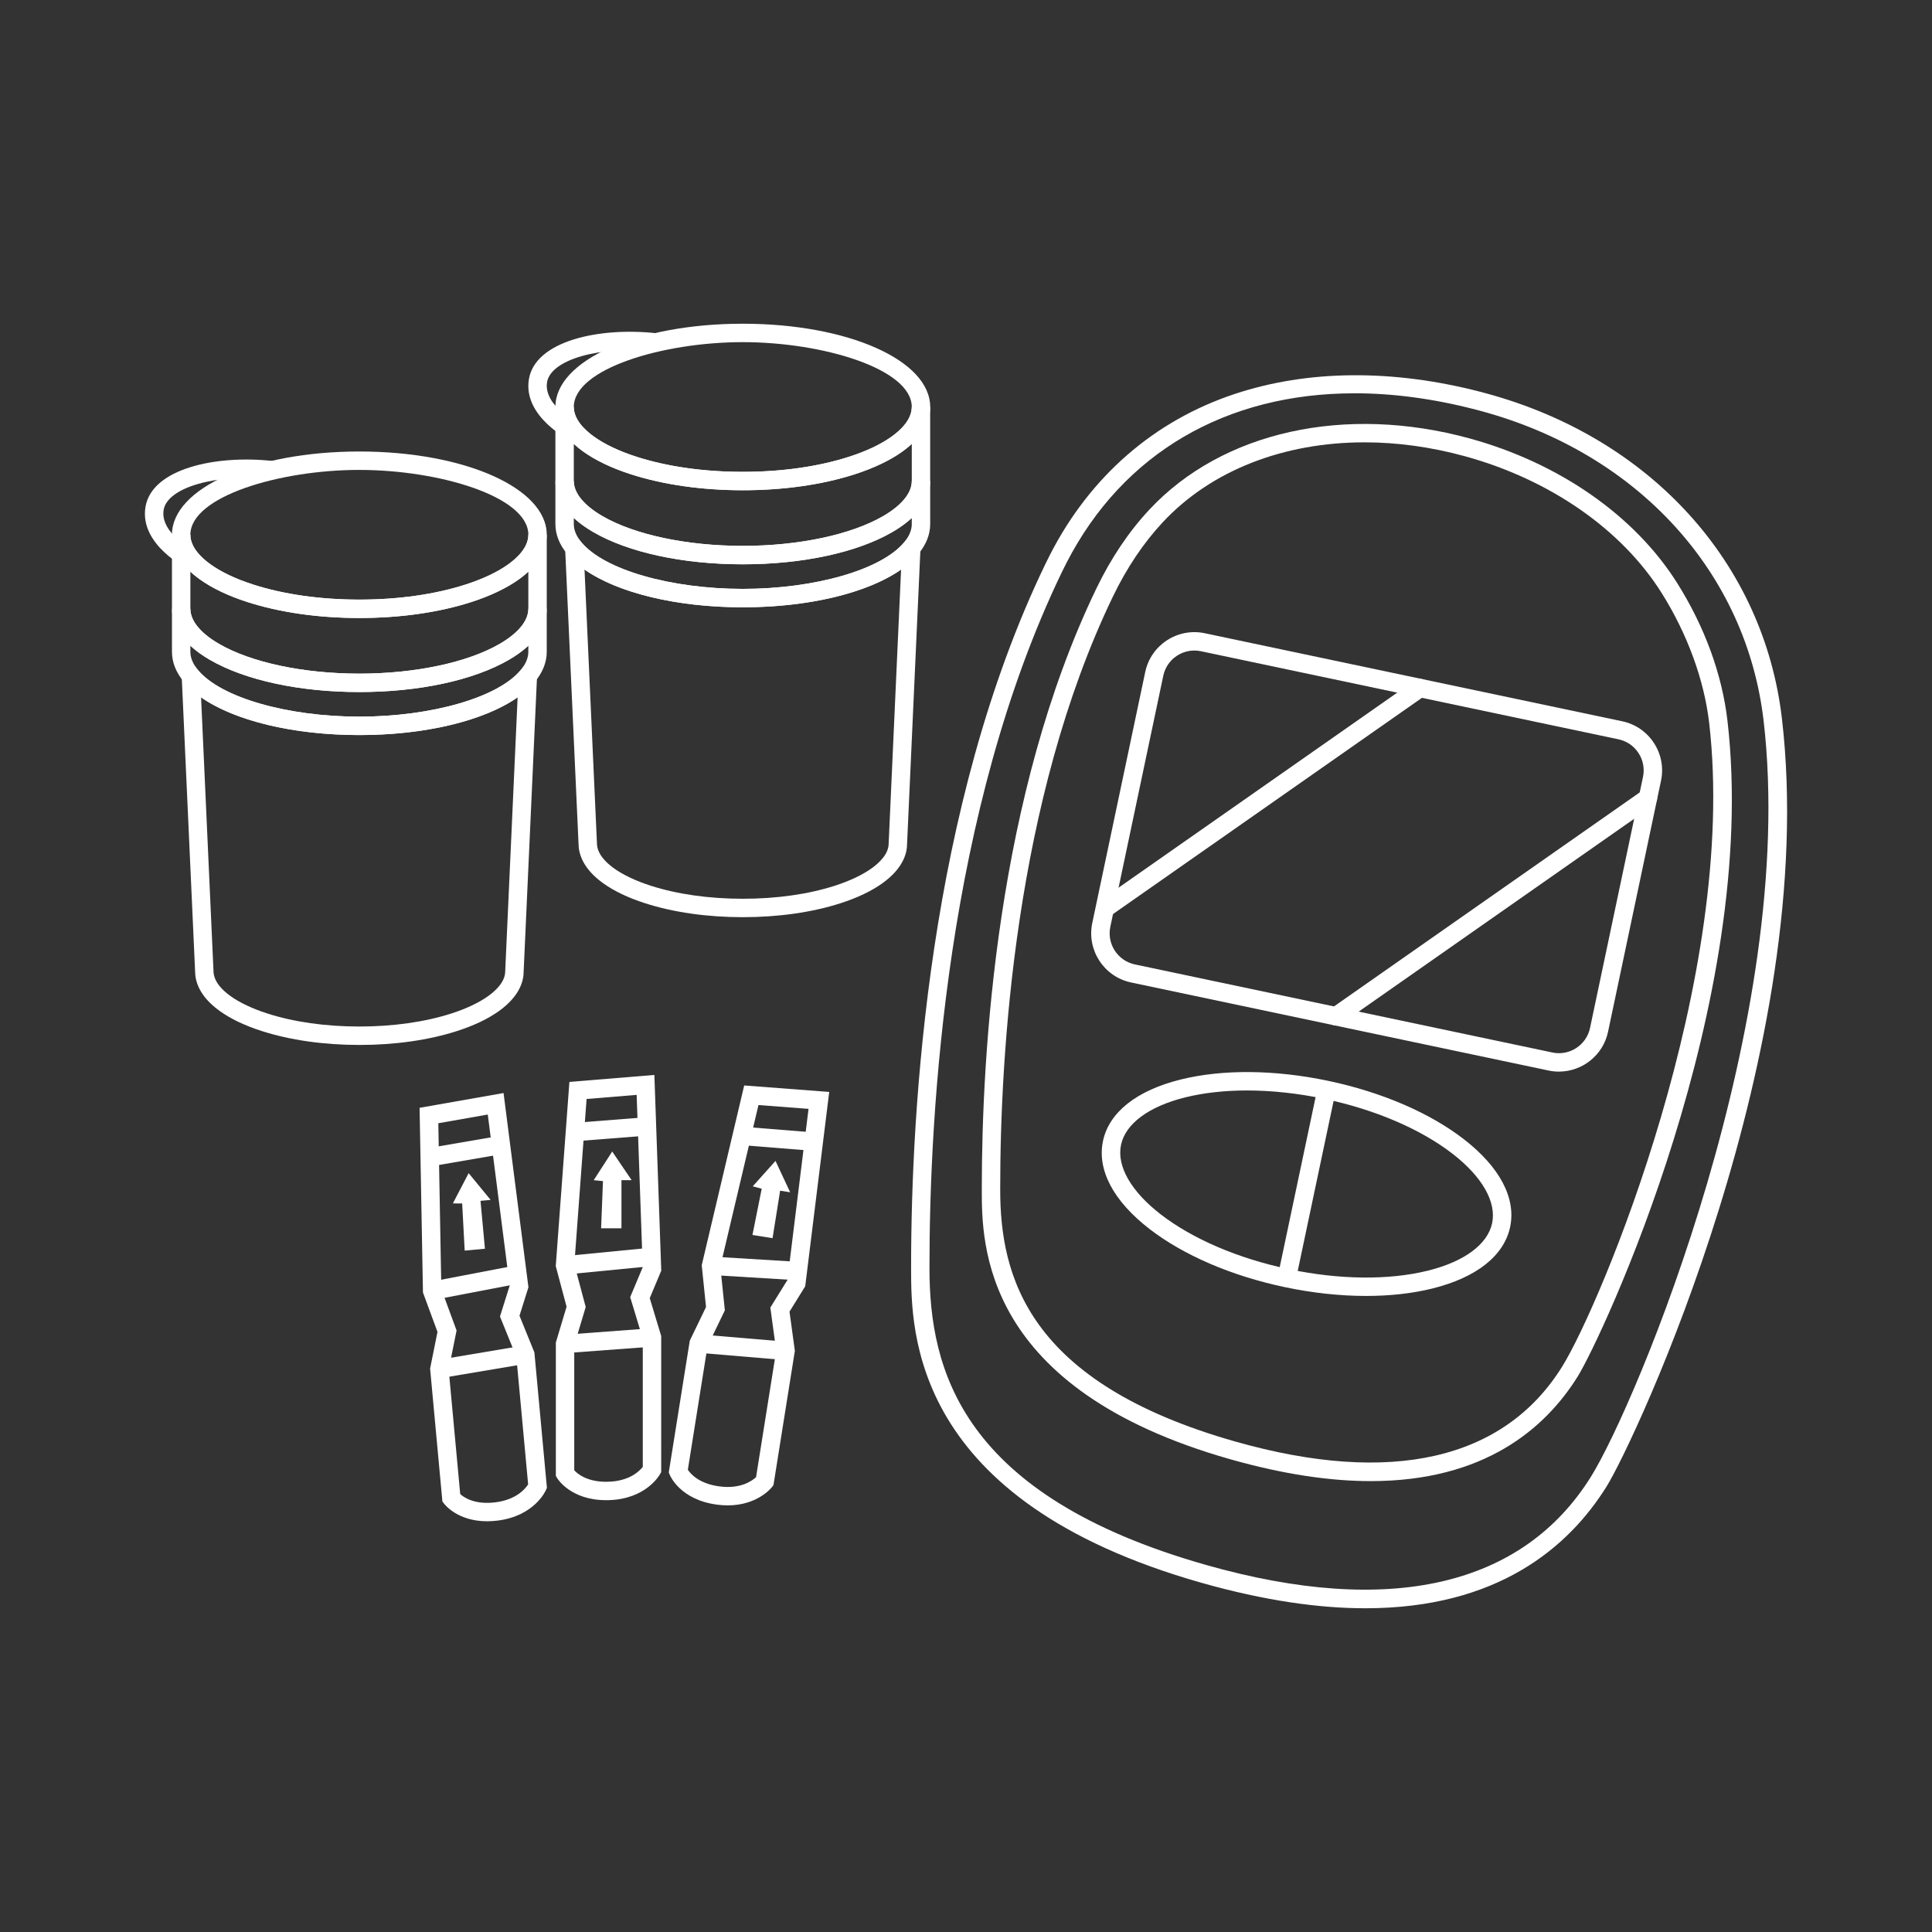 <?xml version="1.0" encoding="UTF-8"?>
<svg id="Layer_1" xmlns="http://www.w3.org/2000/svg" version="1.1" viewBox="0 0 1080 1080">
  <rect x="0" y="0" width="1080" height="1080" fill="#333333" stroke="none"/>
  <!-- Generator: Adobe Illustrator 29.1.0, SVG Export Plug-In . SVG Version: 2.1.0 Build 142)  -->
  <defs>
    <style>
      .st0 {
        fill: #fff;
      }
    </style>
  </defs>
  <g>
    <path class="st0" d="M766.29,827.95c-22.34,0-48.31-3.64-78.53-12.21-138.88-39.4-138.92-120.34-138.93-150.8-.04-75.82,8.24-220.31,64.09-336.05,8.18-16.96,18.16-31.8,29.67-44.1,40.75-43.59,109.34-58.8,179-39.69,49.98,13.71,92.24,43.16,115.94,80.8,15.4,24.45,25.12,51.07,28.13,76.98,18.22,156.81-70.44,345.26-83.7,366.56-18.11,29.08-52.16,58.51-115.67,58.51ZM762.77,247.27c-44.93,0-85.52,15.51-112.67,44.55-10.79,11.55-20.19,25.52-27.92,41.54-54.95,113.9-63.1,256.63-63.06,331.57.02,48.25,14.98,107.87,131.45,140.91,87.05,24.7,150.22,10.23,182.65-41.84,21.28-34.16,98.71-217.98,82.21-359.93-2.79-24.04-12.25-49.85-26.62-72.68-22.35-35.49-62.43-63.32-109.96-76.36h0c-19-5.21-37.9-7.76-56.08-7.76Z"/>
    <path class="st0" d="M763.3,899.03c-26.09,0-56.46-4.25-91.78-14.27-162.15-46-162.19-140.38-162.21-175.91-.04-88.8,9.65-258,75.03-393.49.88-1.83,1.79-3.65,2.71-5.45,22.48-43.73,58.17-74.75,103.19-89.69,40.72-13.52,88.16-13.94,137.19-1.22h0c1.24.32,2.48.65,3.72.99,91.63,24.98,154.84,94.65,164.97,181.82,21.34,183.54-82.45,404.13-97.98,429.06-21.1,33.88-60.77,68.16-134.85,68.16ZM757.16,219.86c-71.44,0-129.3,33.16-160.97,94.76-.89,1.73-1.75,3.47-2.6,5.21-64.48,133.65-74.04,301.09-74.01,389.01.03,56.86,17.64,127.12,154.72,166.01,102.47,29.07,176.84,11.98,215.09-49.42,24.97-40.1,115.86-255.83,96.49-422.44-9.64-82.91-69.97-149.22-157.45-173.08-1.2-.33-2.4-.65-3.6-.96h0c-23.55-6.11-46.23-9.1-67.68-9.1Z"/>
    <path class="st0" d="M871.45,599.04c-1.91,0-3.85-.2-5.8-.61h0l-233.39-49.23c-15.14-3.2-24.86-18.11-21.67-33.25l29.6-140.31c3.19-15.14,18.12-24.85,33.25-21.67l233.4,49.23c7.33,1.55,13.63,5.86,17.72,12.14,4.09,6.28,5.49,13.78,3.95,21.11l-29.6,140.31c-2.78,13.2-14.47,22.27-27.45,22.27ZM867.78,588.36c9.59,2.02,19.03-4.13,21.06-13.72l29.6-140.31c.98-4.64.09-9.39-2.5-13.37-2.59-3.98-6.58-6.71-11.22-7.69l-233.39-49.23c-4.65-.98-9.39-.09-13.37,2.5-3.98,2.59-6.7,6.58-7.68,11.22l-29.6,140.31c-2.02,9.59,4.13,19.03,13.72,21.05l233.39,49.23h0Z"/>
    <path class="st0" d="M763.67,724.44c-14.5,0-29.9-1.64-45.45-4.92-29.8-6.28-56.7-17.86-75.75-32.6-20.09-15.54-29.29-32.97-25.9-49.06,3.39-16.09,18.84-28.31,43.5-34.42,23.38-5.79,52.66-5.51,82.46.77,29.8,6.28,56.7,17.86,75.75,32.6,20.09,15.54,29.29,32.97,25.9,49.06h0c-3.39,16.09-18.84,28.31-43.5,34.42-11.18,2.77-23.72,4.15-37.01,4.15ZM697.09,609.58c-12.44,0-24.13,1.28-34.53,3.86-20.32,5.03-33.41,14.71-35.9,26.55-2.5,11.84,5.57,25.98,22.12,38.79,17.85,13.8,43.26,24.7,71.57,30.67,28.31,5.97,55.96,6.28,77.86.85,20.32-5.03,33.41-14.71,35.9-26.55h0c2.5-11.84-5.57-25.98-22.12-38.79-17.85-13.8-43.26-24.7-71.57-30.67-14.87-3.14-29.56-4.71-43.33-4.71Z"/>
    <rect class="st0" x="676.61" y="656.72" width="107.54" height="10.29" transform="translate(-68.03 1239.86) rotate(-78.08)"/>
    <path class="st0" d="M619.31,511.84c-1.62,0-3.22-.77-4.22-2.2-1.63-2.33-1.06-5.54,1.27-7.17l174.42-122.08c2.32-1.63,5.54-1.06,7.17,1.27,1.63,2.33,1.06,5.54-1.27,7.17l-174.42,122.08c-.9.63-1.93.93-2.95.93Z"/>
    <path class="st0" d="M746.81,573.25c-1.62,0-3.22-.77-4.22-2.2-1.63-2.33-1.06-5.54,1.27-7.17l174.42-122.08c2.32-1.63,5.54-1.06,7.17,1.27,1.63,2.33,1.06,5.54-1.27,7.17l-174.42,122.08c-.9.63-1.93.93-2.95.93Z"/>
  </g>
  <g>
    <g>
      <g>
        <path class="st0" d="M338.86,838.61c-19.77,0-27.1-11.82-27.41-12.34l-.73-1.22v-74.57l6-20.01-6.05-22.7,7.63-102.97,47.5-3.9,3.85,109.41-6.44,15.36,6.41,21.19v76.01l-.63,1.15c-.31.57-7.86,13.98-28.67,14.57-.49.01-.98.02-1.45.02ZM321.01,821.89c1.85,2.04,7.42,6.77,19.01,6.41,11.91-.34,17.51-6.01,19.3-8.32v-71.6l-7.04-23.28,7-16.69-3.39-96.37-27.98,2.3-6.85,92.46,6.36,23.84-6.41,21.35v69.89Z"/>
        <rect class="st0" x="315.75" y="699.79" width="48.59" height="10.29" transform="translate(-66.87 36.37) rotate(-5.57)"/>
        <rect class="st0" x="315.8" y="744.28" width="48.74" height="10.29" transform="translate(-54.66 27.3) rotate(-4.25)"/>
        <polygon class="st0" points="331.89 659.73 342.23 643.7 353.09 659.73 347.4 659.73 347.4 686.61 336.03 686.61 337.06 660.25 331.89 659.73"/>
        <rect class="st0" x="321.32" y="626.11" width="40.4" height="10.29" transform="translate(-48.24 28.59) rotate(-4.48)"/>
      </g>
      <g>
        <path class="st0" d="M406.81,841.51c-1.85,0-3.8-.12-5.87-.39-20.7-2.7-26.33-16.14-26.56-16.71l-.53-1.32,11.74-73.64,9.08-18.81-2.4-23.37,23.74-100.49,47.53,3.62-13.42,108.65-8.78,14.16,2.99,21.93-11.96,75.06-.8,1.04c-.36.46-8.14,10.27-24.74,10.27ZM384.51,821.59c1.51,2.31,6.25,7.83,17.76,9.33,11.81,1.54,18.24-3.19,20.37-5.18l11.27-70.71-3.29-24.09,9.54-15.38,11.82-95.7-27.99-2.13-21.32,90.23,2.53,24.54-9.69,20.08-11,69.02Z"/>
        <rect class="st0" x="416.57" y="684.79" width="10.29" height="48.59" transform="translate(-311.68 1086.94) rotate(-86.52)"/>
        <rect class="st0" x="409.68" y="728.68" width="10.29" height="48.73" transform="translate(-370.26 1103.46) rotate(-85.2)"/>
        <polygon class="st0" points="420.78 663.16 433.51 648.96 441.71 666.5 436.1 665.6 431.86 692.15 420.63 690.36 425.8 664.49 420.78 663.16"/>
        <rect class="st0" x="429.62" y="616.35" width="10.29" height="40.4" transform="translate(-234.46 1019.13) rotate(-85.42)"/>
      </g>
      <g>
        <path class="st0" d="M272.3,850.4c-16.64,0-23.83-9.52-24.16-9.97l-.84-1.15-6.87-74.25,4.13-20.48-8.12-22.04-1.89-103.24,46.94-8.26,13.91,108.59-5,15.89,8.33,20.51,7,75.68-.52,1.21c-.26.6-6.54,14.64-27.21,17.15-2.02.24-3.92.35-5.72.36ZM257.26,835.19c2.03,1.86,7.98,6.04,19.52,4.64,11.83-1.44,16.88-7.6,18.45-10.06l-6.59-71.3-9.15-22.53,5.43-17.27-12.25-95.64-27.65,4.87,1.69,92.7,8.52,23.15-4.41,21.85,6.44,69.6Z"/>
        <rect class="st0" x="241.15" y="711.83" width="48.59" height="10.29" transform="translate(-130.27 62.82) rotate(-10.85)"/>
        <rect class="st0" x="245.29" y="756.12" width="48.73" height="10.29" transform="translate(-122.38 55.19) rotate(-9.54)"/>
        <polygon class="st0" points="253.16 672.71 261.98 655.8 274.27 670.76 268.61 671.28 271.08 698.05 259.76 699.1 258.36 672.75 253.16 672.71"/>
        <rect class="st0" x="239.93" y="638.32" width="40.4" height="10.29" transform="translate(-105.31 53.41) rotate(-9.76)"/>
      </g>
    </g>
    <g>
      <g>
        <path class="st0" d="M415.23,315.44c-33.43,0-63.92-6.58-83.65-18.05-6.96-4.05-12.29-8.57-15.84-13.44-3.5-4.79-5.27-9.86-5.27-15.05v-41.39h10.29c0,7,6.1,12.84,11.21,16.52,6.07,4.36,14.09,8.16,23.84,11.3,17.11,5.51,37.65,8.43,59.41,8.43s42.3-2.92,59.41-8.43c9.75-3.14,17.78-6.95,23.84-11.3h0c5.12-3.67,11.21-9.52,11.21-16.52h10.29v41.39c0,5.19-1.77,10.26-5.27,15.05-3.56,4.88-8.89,9.4-15.84,13.44-19.74,11.47-50.23,18.05-83.65,18.05ZM320.76,248.14v20.76c0,2.97,1.11,5.99,3.29,8.99,2.71,3.71,6.98,7.28,12.7,10.61,17.94,10.43,47.28,16.65,78.48,16.65s60.53-6.23,78.48-16.66c5.71-3.32,9.98-6.89,12.69-10.6,2.18-2.99,3.29-6.02,3.29-8.99v-20.76c-1.57,1.46-3.3,2.87-5.21,4.24h0c-6.94,4.98-15.92,9.27-26.69,12.74-18.11,5.84-39.75,8.93-62.56,8.93s-44.45-3.09-62.57-8.93c-10.77-3.47-19.75-7.76-26.69-12.74-1.91-1.37-3.65-2.79-5.21-4.24Z"/>
        <path class="st0" d="M415.23,274.05c-22.82,0-44.45-3.09-62.57-8.93-10.77-3.47-19.75-7.76-26.69-12.74-10.14-7.28-15.5-15.88-15.5-24.88,0-26.1,46.02-46.54,104.76-46.54s104.76,20.44,104.76,46.54c0,8.99-5.36,17.59-15.5,24.88-6.94,4.98-15.92,9.27-26.69,12.74-18.11,5.84-39.75,8.93-62.56,8.93ZM415.23,191.26c-44.68,0-94.47,14.89-94.47,36.25,0,7,6.1,12.84,11.21,16.52,6.07,4.36,14.09,8.16,23.84,11.3,17.11,5.51,37.65,8.43,59.41,8.43s42.3-2.92,59.41-8.43c9.75-3.14,17.78-6.95,23.84-11.3,5.11-3.67,11.21-9.52,11.21-16.52,0-21.36-49.78-36.25-94.47-36.25Z"/>
        <g>
          <path class="st0" d="M415.23,512.71c-19.93,0-38.83-2.7-54.65-7.8-9.44-3.04-17.31-6.8-23.41-11.18-11.38-8.17-13.77-16.58-13.77-22.19l-8.18-180.22,9.8,11.82c12.72,15.33,49.82,26.04,90.21,26.04s77.5-10.71,90.21-26.04l9.8-11.82-8.18,180.45c0,5.38-2.38,13.78-13.77,21.96-6.09,4.37-13.97,8.14-23.41,11.18-15.83,5.1-34.73,7.8-54.65,7.8ZM326.75,318.39l6.94,152.92c0,6.04,5.16,10.96,9.48,14.06,5.15,3.7,12.26,7.07,20.57,9.74,14.82,4.78,32.63,7.3,51.49,7.3s36.68-2.52,51.49-7.3c8.3-2.68,15.42-6.05,20.56-9.74,4.32-3.11,9.48-8.03,9.48-13.83l6.94-153.15c-18.68,13.05-51.48,21.09-88.48,21.09s-69.8-8.03-88.48-21.09Z"/>
          <path class="st0" d="M415.23,339.48c-44.62,0-83.14-11.68-98.14-29.77-4.4-5.3-6.62-10.94-6.62-16.77v-24.04h10.29c0,2.97,1.11,5.99,3.29,8.99,2.71,3.71,6.98,7.28,12.7,10.61,17.94,10.43,47.28,16.65,78.48,16.65s60.53-6.23,78.48-16.66c5.71-3.32,9.98-6.89,12.69-10.6h0c2.19-3,3.29-6.02,3.29-8.99h10.29v24.04c0,5.83-2.23,11.47-6.62,16.77-14.99,18.08-53.52,29.77-98.14,29.77ZM320.76,289.55v3.4c0,3.37,1.43,6.8,4.25,10.2,12.72,15.34,49.82,26.05,90.21,26.05s77.5-10.71,90.21-26.04c2.82-3.4,4.25-6.83,4.25-10.2v-3.4c-2.99,2.77-6.6,5.4-10.81,7.84-19.74,11.47-50.23,18.05-83.65,18.05s-63.92-6.58-83.65-18.05c-4.21-2.45-7.83-5.07-10.82-7.85Z"/>
        </g>
      </g>
      <path class="st0" d="M319.87,246.85c-1.13-.55-27.64-13.7-24.22-34.81,3.48-21.5,39.37-29.32,71.38-25.75l-1.14,10.23c-30.51-3.39-58.03,4.47-60.08,17.16-2.16,13.35,18.36,23.81,18.57,23.91l-4.51,9.25Z"/>
    </g>
    <g>
      <g>
        <path class="st0" d="M200.89,386.86c-33.42,0-63.91-6.58-83.65-18.05-6.96-4.04-12.29-8.56-15.84-13.44-3.5-4.79-5.27-9.86-5.27-15.05v-41.39h10.29c0,6.99,6.1,12.84,11.22,16.52,6.07,4.36,14.09,8.16,23.84,11.3,17.1,5.51,37.65,8.43,59.41,8.43s42.31-2.91,59.41-8.43c9.75-3.15,17.78-6.95,23.84-11.3h0c5.12-3.67,11.21-9.52,11.21-16.52h10.29v41.39c0,5.19-1.77,10.26-5.27,15.05-3.55,4.87-8.88,9.4-15.84,13.44-19.74,11.47-50.23,18.05-83.65,18.05ZM106.42,319.56v20.76c0,2.97,1.11,5.99,3.29,8.99,2.71,3.71,6.98,7.28,12.69,10.6,17.95,10.43,47.28,16.66,78.48,16.66s60.53-6.23,78.48-16.66c5.71-3.32,9.98-6.89,12.69-10.6,2.19-3,3.29-6.02,3.29-8.99v-20.76c-1.56,1.46-3.3,2.87-5.21,4.24h0c-6.94,4.98-15.92,9.27-26.69,12.74-18.11,5.84-39.74,8.92-62.57,8.92s-44.46-3.09-62.57-8.92c-10.77-3.47-19.75-7.76-26.69-12.74-1.91-1.37-3.65-2.79-5.21-4.24Z"/>
        <path class="st0" d="M200.89,345.47c-22.82,0-44.46-3.09-62.57-8.92-10.77-3.47-19.75-7.76-26.69-12.74-10.14-7.29-15.51-15.89-15.51-24.88,0-26.1,46.02-46.54,104.76-46.54s104.76,20.44,104.76,46.54c0,8.99-5.36,17.59-15.5,24.88-6.94,4.98-15.92,9.27-26.69,12.74-18.11,5.84-39.74,8.92-62.57,8.92ZM200.89,262.68c-44.68,0-94.47,14.89-94.47,36.25,0,6.99,6.1,12.84,11.22,16.52,6.07,4.36,14.09,8.16,23.84,11.3,17.1,5.51,37.65,8.43,59.41,8.43s42.31-2.91,59.41-8.43c9.75-3.15,17.78-6.95,23.84-11.3,5.11-3.67,11.21-9.52,11.21-16.51,0-21.36-49.78-36.25-94.47-36.25Z"/>
        <g>
          <path class="st0" d="M200.89,584.13c-19.92,0-38.82-2.7-54.65-7.8-9.44-3.04-17.32-6.8-23.41-11.18-11.38-8.17-13.77-16.58-13.77-22.19l-8.18-180.21,9.8,11.81c12.72,15.34,49.82,26.05,90.21,26.05s77.5-10.71,90.21-26.05l9.8-11.81-8.18,180.45c0,5.38-2.38,13.78-13.77,21.96-6.09,4.37-13.96,8.13-23.41,11.18-15.83,5.1-34.73,7.8-54.65,7.8ZM112.4,389.81l6.94,152.92c0,6.04,5.16,10.96,9.48,14.06,5.15,3.7,12.26,7.06,20.57,9.74,14.82,4.78,32.63,7.3,51.49,7.3s36.67-2.53,51.49-7.3c8.31-2.68,15.42-6.05,20.56-9.74,4.33-3.11,9.48-8.03,9.48-13.83l6.94-153.15c-18.68,13.05-51.48,21.09-88.48,21.09s-69.8-8.03-88.48-21.09Z"/>
          <path class="st0" d="M200.89,410.9c-44.62,0-83.14-11.68-98.14-29.77-4.4-5.3-6.62-10.94-6.62-16.77v-24.04h10.29c0,2.97,1.11,5.99,3.29,8.99,2.71,3.71,6.98,7.28,12.69,10.6,17.95,10.43,47.28,16.66,78.48,16.66s60.53-6.23,78.48-16.66c5.71-3.32,9.98-6.89,12.69-10.6,2.19-3,3.29-6.02,3.29-8.99h10.29v24.04c0,5.83-2.23,11.47-6.62,16.77-15,18.08-53.52,29.77-98.14,29.77ZM106.42,360.97v3.39c0,3.37,1.43,6.8,4.25,10.2,12.72,15.33,49.82,26.04,90.21,26.04s77.5-10.71,90.21-26.05c2.82-3.4,4.25-6.83,4.25-10.2v-3.39c-2.99,2.77-6.6,5.39-10.81,7.84-19.74,11.47-50.23,18.05-83.65,18.05s-63.91-6.58-83.65-18.05c-4.21-2.45-7.83-5.07-10.82-7.84Z"/>
        </g>
      </g>
      <path class="st0" d="M105.53,318.27c-1.13-.55-27.64-13.7-24.22-34.81,3.48-21.5,39.38-29.32,71.38-25.75l-1.14,10.23c-30.52-3.38-58.03,4.47-60.08,17.16-2.16,13.35,18.36,23.81,18.57,23.91l-4.51,9.25Z"/>
    </g>
  </g>
</svg>